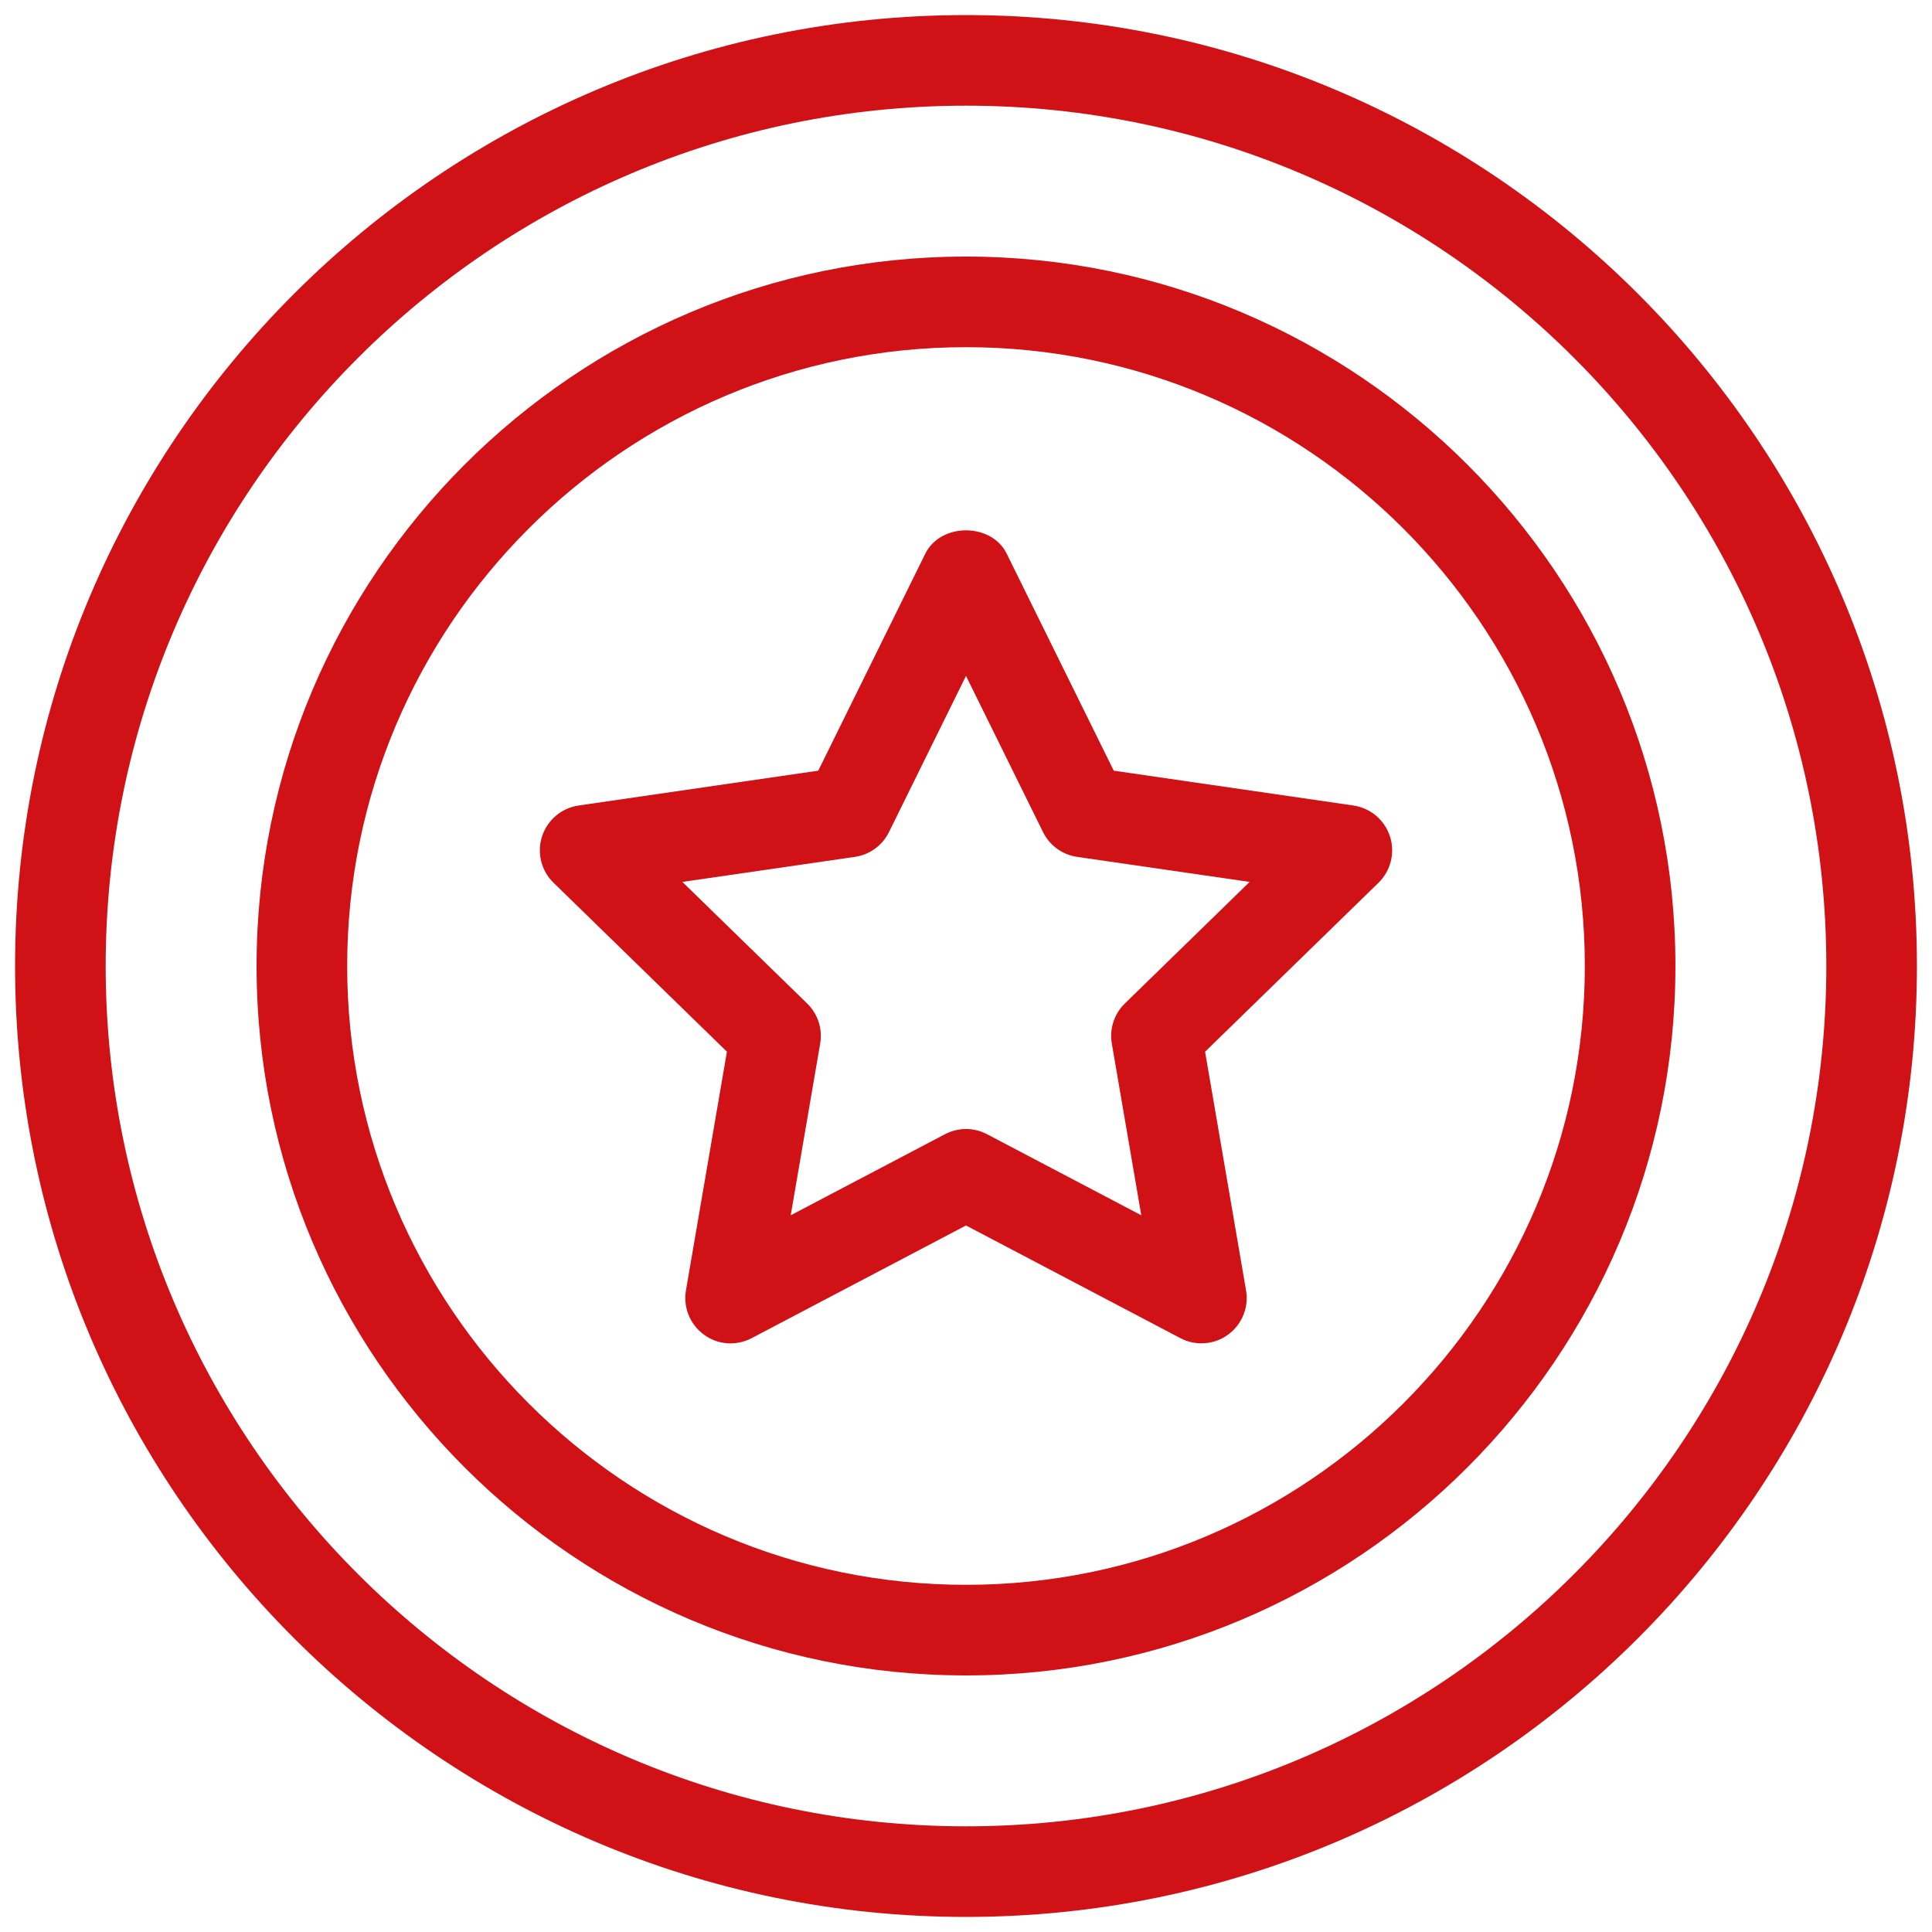 <svg xmlns="http://www.w3.org/2000/svg" width="40" height="40" viewBox="0 0 40 40" fill="none"><g clip-path="url(#clip0_10303_74)"><path d="M20 .312C9.144.312.312 9.144.312 20 .312 30.856 9.144 39.688 20 39.688c10.856.0 19.688-8.832 19.688-19.688C39.688 9.144 30.856.312 20 .312zm0 37.5C10.178 37.812 2.188 29.822 2.188 20S10.178 2.188 20 2.188 37.812 10.178 37.812 20 29.822 37.812 20 37.812z" fill="#d01217"/><path d="M20 5.312C11.902 5.312 5.312 11.902 5.312 20c0 8.098 6.589 14.688 14.688 14.688 8.098.0 14.688-6.589 14.688-14.688.0-8.098-6.589-14.688-14.688-14.688zm0 27.5C12.935 32.812 7.188 27.065 7.188 20S12.935 7.188 20 7.188 32.812 12.935 32.812 20 27.065 32.812 20 32.812z" fill="#d01217"/><path d="M28.02 16.677 23.059 15.956 20.841 11.46C20.524 10.82 19.476 10.82 19.159 11.46l-2.218 4.496L11.98 16.677C11.626 16.729 11.333 16.976 11.223 17.316 11.112 17.655 11.205 18.027 11.46 18.276l3.59 3.498-.848 4.941C14.142 27.068 14.286 27.423 14.575 27.633 14.862 27.846 15.245 27.87 15.562 27.705L20 25.372l4.439 2.333C24.575 27.777 24.725 27.812 24.874 27.812 25.068 27.812 25.262 27.753 25.425 27.633 25.714 27.423 25.858 27.068 25.798 26.716L24.95 21.775l3.59-3.498C28.795 18.027 28.888 17.655 28.777 17.316 28.667 16.976 28.374 16.729 28.02 16.677zm-4.731 4.099C23.068 20.991 22.966 21.302 23.019 21.606L23.629 25.161l-3.193-1.678C20.299 23.411 20.15 23.375 20 23.375 19.85 23.375 19.701 23.411 19.564 23.483l-3.193 1.678L16.981 21.606C17.034 21.302 16.932 20.991 16.711 20.776l-2.583-2.517L17.698 17.741C18.004 17.697 18.268 17.505 18.405 17.228L20 13.994l1.595 3.234C21.732 17.505 21.996 17.697 22.302 17.741L25.872 18.259l-2.583 2.517z" fill="#d01217"/></g><defs><clipPath id="clip0_10303_74"><rect width="40" height="40" fill="#fff"/></clipPath></defs></svg>